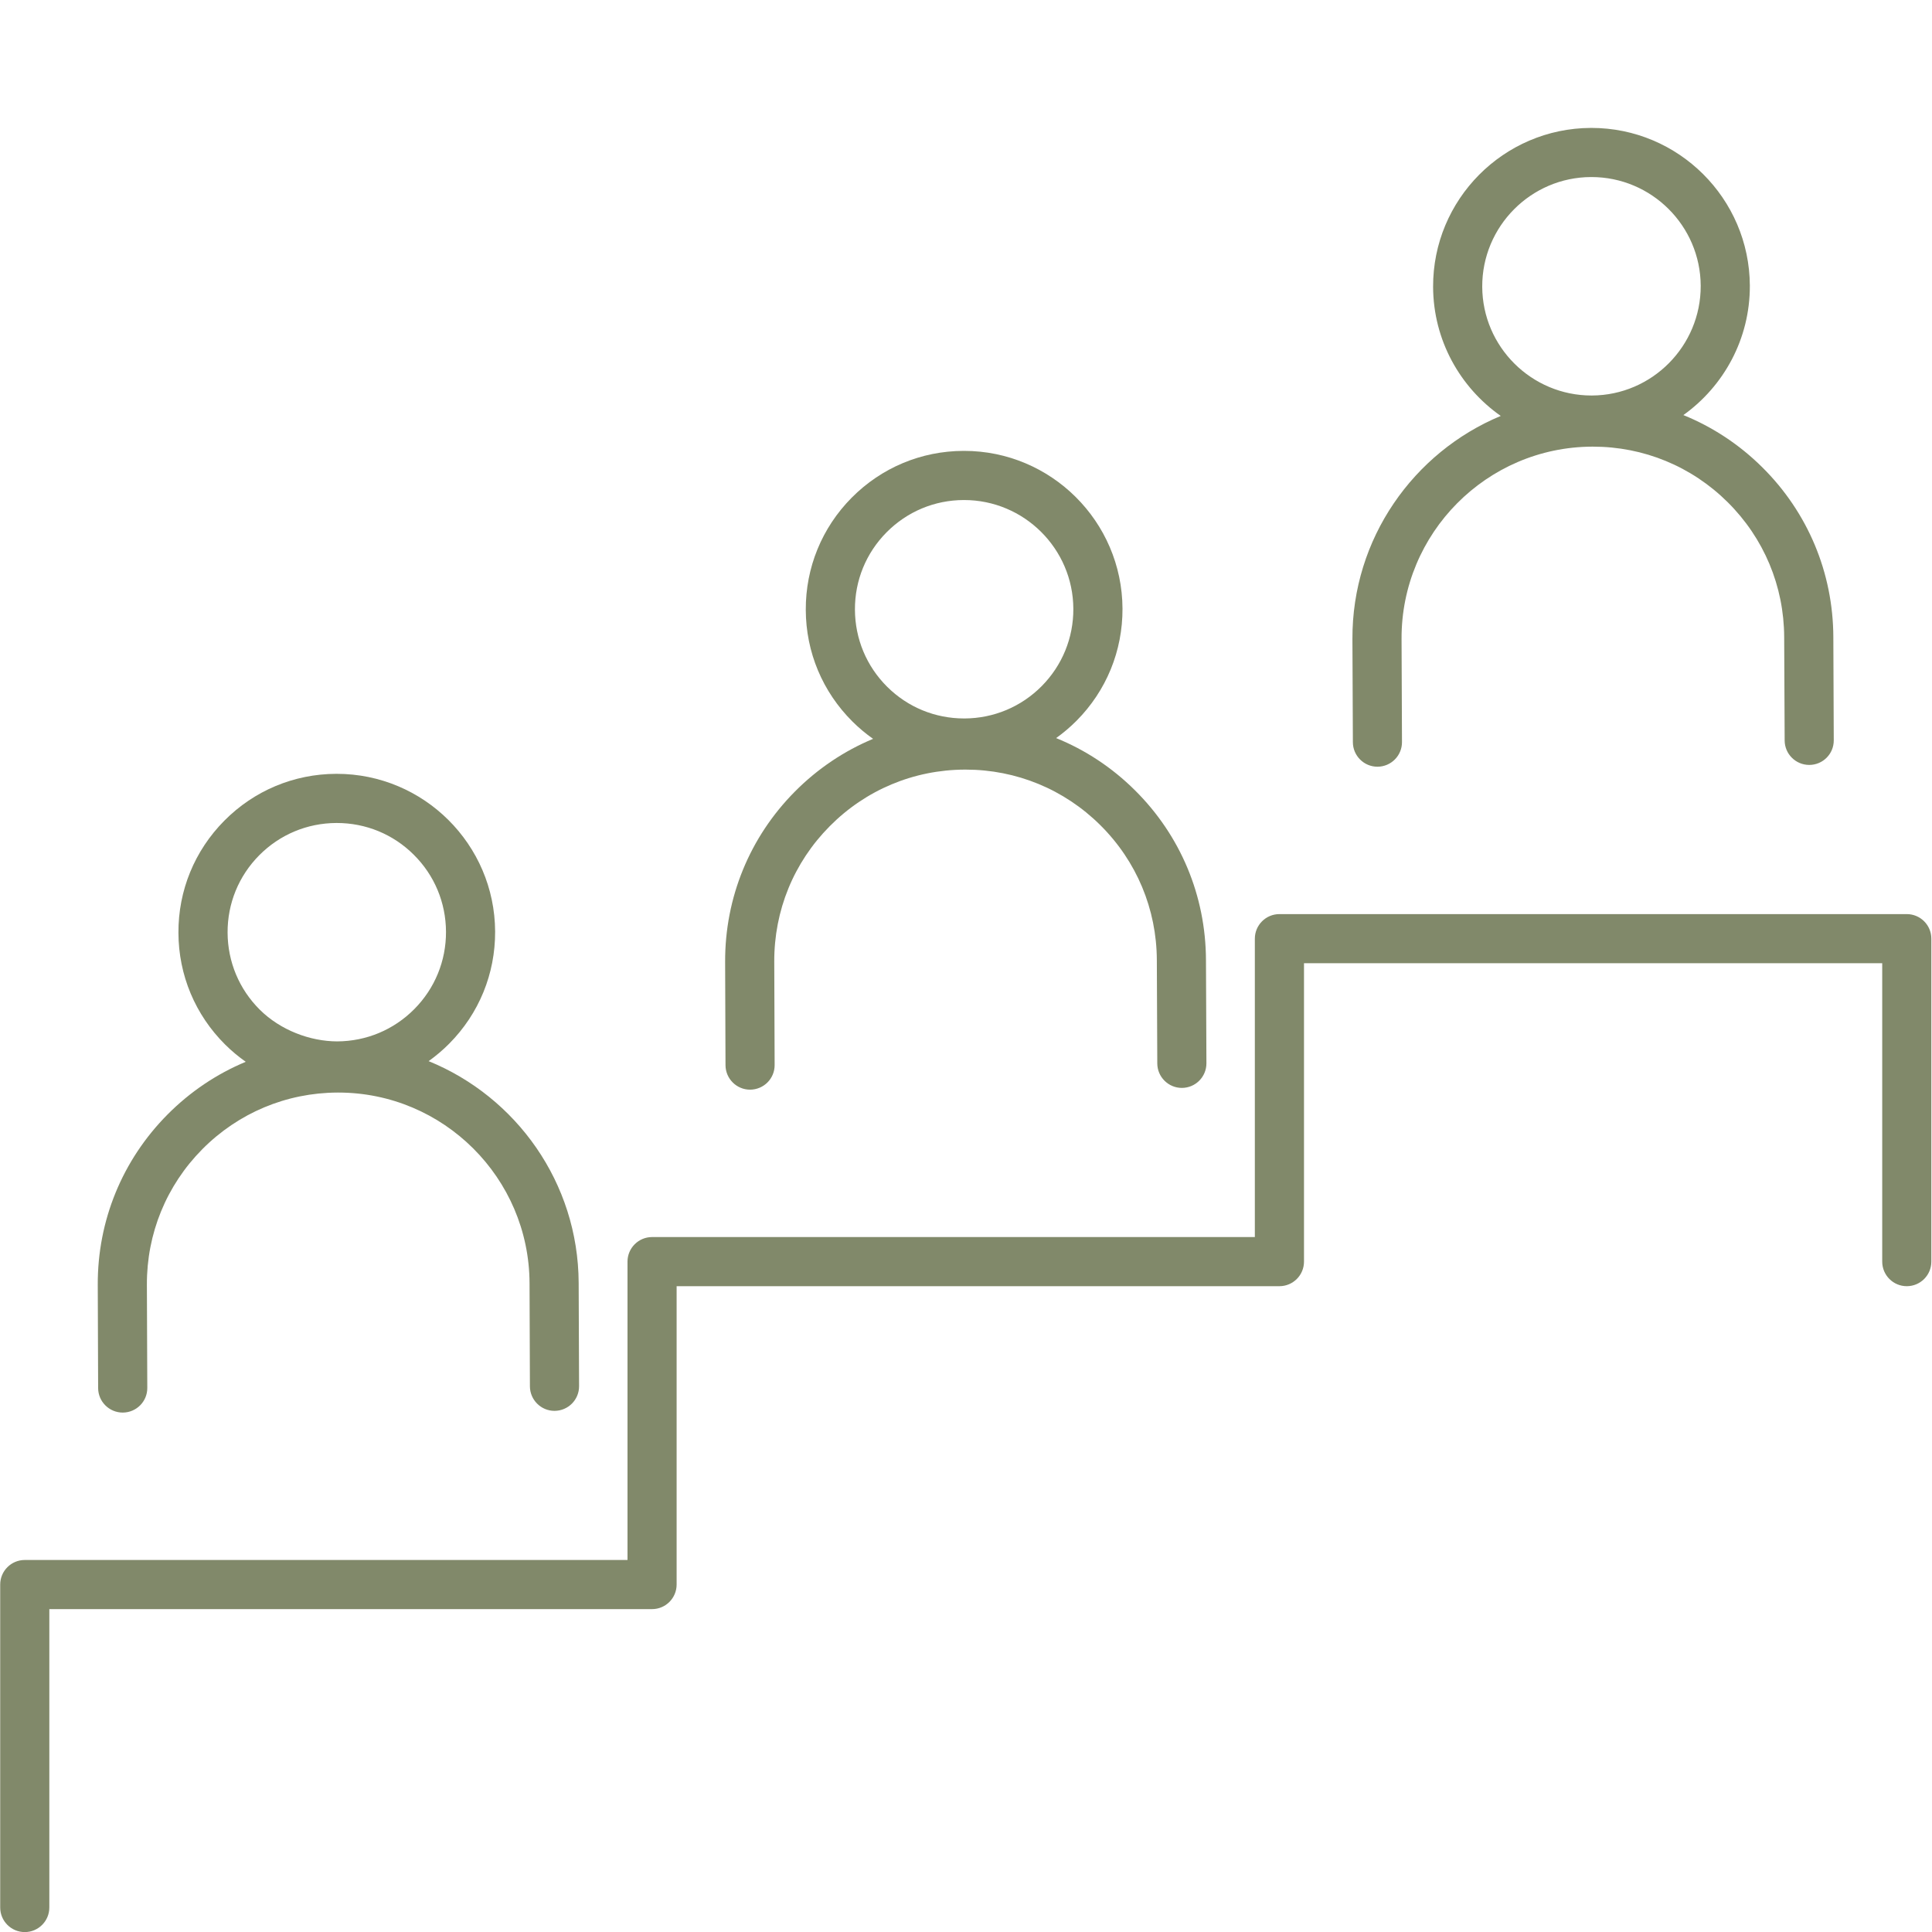 <svg xmlns="http://www.w3.org/2000/svg" xmlns:xlink="http://www.w3.org/1999/xlink" width="400" zoomAndPan="magnify" viewBox="0 0 300 300" height="400" preserveAspectRatio="xMidYMid meet" version="1.2"><defs><clipPath id="e285da6e2b"><path d="M 210 19.875 L 285 19.875 L 285 120 L 210 120 Z M 210 19.875"></path></clipPath></defs><g id="f15fe1cb17"><g clip-rule="nonzero" clip-path="url(#e285da6e2b)"><path style="stroke:none;fill-rule:nonzero;fill:#81896a;fill-opacity:1;" d="M 247.047 27.492 C 247.078 27.492 247.098 27.492 247.117 27.492 C 256.438 27.492 264.047 35.051 264.086 44.379 C 264.113 53.727 256.535 61.371 247.195 61.414 C 247.168 61.414 247.148 61.414 247.129 61.414 C 237.809 61.414 230.199 53.848 230.16 44.523 C 230.129 35.168 237.707 27.527 247.047 27.492 Z M 213.887 119.055 C 213.898 119.055 213.898 119.055 213.906 119.055 C 216.012 119.043 217.711 117.328 217.699 115.223 L 217.633 99.184 C 217.574 82.805 230.844 69.422 247.227 69.355 C 247.266 69.355 247.305 69.355 247.348 69.355 C 255.234 69.355 262.664 72.414 268.27 77.977 C 273.898 83.562 277.02 91.008 277.047 98.945 L 277.121 114.98 C 277.129 117.082 278.84 118.777 280.934 118.777 C 280.945 118.777 280.945 118.777 280.953 118.777 C 283.059 118.77 284.758 117.059 284.746 114.949 L 284.68 98.914 C 284.641 88.941 280.727 79.578 273.641 72.555 C 270.074 69.016 265.918 66.289 261.395 64.453 C 267.66 59.969 271.746 52.625 271.715 44.352 C 271.652 30.828 260.629 19.863 247.117 19.863 C 247.086 19.863 247.059 19.863 247.027 19.863 C 233.465 19.918 222.48 30.992 222.531 44.551 C 222.566 52.832 226.719 60.152 233.035 64.586 C 219.48 70.23 209.941 83.641 210.004 99.215 L 210.074 115.254 C 210.082 117.352 211.793 119.055 213.887 119.055"></path></g><path style="stroke:none;fill-rule:nonzero;fill:#81896a;fill-opacity:1;" d="M 137.672 82.652 C 140.859 79.441 145.109 77.66 149.633 77.645 C 149.66 77.645 149.684 77.645 149.703 77.645 C 159.02 77.645 166.629 85.207 166.668 94.531 C 166.688 99.059 164.941 103.324 161.75 106.547 C 158.562 109.758 154.301 111.543 149.781 111.562 C 149.75 111.562 149.73 111.562 149.711 111.562 C 145.199 111.562 140.961 109.82 137.758 106.641 C 134.551 103.449 132.773 99.199 132.754 94.668 C 132.734 90.137 134.48 85.871 137.672 82.652 Z M 116.469 169.203 L 116.48 169.203 C 118.598 169.191 120.297 167.477 120.285 165.371 L 120.227 149.332 C 120.195 141.395 123.246 133.926 128.84 128.293 C 134.422 122.656 141.875 119.535 149.809 119.504 C 149.852 119.504 149.891 119.504 149.93 119.504 C 157.816 119.504 165.25 122.562 170.852 128.125 C 176.484 133.707 179.602 141.156 179.633 149.09 L 179.703 165.129 C 179.711 167.227 181.422 168.93 183.516 168.93 C 183.527 168.93 183.527 168.93 183.535 168.93 C 185.645 168.918 187.34 167.207 187.332 165.098 L 187.262 149.059 C 187.223 139.086 183.309 129.727 176.227 122.707 C 172.664 119.168 168.512 116.441 163.996 114.609 C 165.117 113.805 166.176 112.91 167.168 111.914 C 171.797 107.254 174.328 101.066 174.301 94.5 C 174.238 80.973 163.211 70.012 149.703 70.012 C 149.672 70.012 149.645 70.012 149.613 70.012 C 143.035 70.035 136.875 72.621 132.246 77.285 C 127.625 81.949 125.094 88.133 125.121 94.699 C 125.141 101.266 127.727 107.43 132.387 112.059 C 133.383 113.047 134.449 113.934 135.574 114.727 C 131.082 116.598 126.957 119.359 123.426 122.918 C 116.402 130 112.559 139.395 112.598 149.363 L 112.656 165.398 C 112.664 167.5 114.375 169.203 116.469 169.203"></path><path style="stroke:none;fill-rule:nonzero;fill:#81896a;fill-opacity:1;" d="M 40.254 132.805 C 43.445 129.59 47.695 127.812 52.227 127.793 C 52.246 127.793 52.273 127.793 52.293 127.793 C 56.797 127.793 61.039 129.531 64.234 132.707 C 67.457 135.895 69.234 140.148 69.254 144.68 C 69.273 149.207 67.523 153.477 64.336 156.691 C 61.145 159.906 56.895 161.688 52.355 161.707 C 48.152 161.695 43.555 159.973 40.344 156.789 C 37.137 153.602 35.359 149.348 35.34 144.816 C 35.32 140.289 37.066 136.02 40.254 132.805 Z M 19.055 219.344 L 19.066 219.344 C 21.18 219.336 22.883 217.621 22.871 215.516 L 22.809 199.48 C 22.781 191.543 25.84 184.074 31.422 178.441 C 37.016 172.809 44.469 169.684 52.406 169.652 C 52.445 169.652 52.484 169.652 52.523 169.652 C 68.848 169.652 82.16 182.902 82.227 199.238 L 82.285 215.273 C 82.297 217.375 84.004 219.078 86.102 219.078 L 86.109 219.078 C 88.227 219.066 89.926 217.355 89.918 215.246 L 89.855 199.207 C 89.789 183.637 80.152 170.312 66.559 164.773 C 67.684 163.965 68.754 163.066 69.75 162.062 C 74.379 157.398 76.91 151.215 76.883 144.648 C 76.824 131.121 65.805 120.16 52.293 120.16 C 52.266 120.16 52.227 120.16 52.195 120.16 C 45.629 120.184 39.461 122.77 34.84 127.43 C 30.211 132.098 27.676 138.281 27.707 144.848 C 27.727 151.414 30.309 157.578 34.969 162.207 C 35.965 163.195 37.035 164.082 38.16 164.875 C 33.664 166.746 29.539 169.508 26.008 173.066 C 18.984 180.148 15.141 189.543 15.18 199.508 L 15.238 215.543 C 15.25 217.645 16.957 219.344 19.055 219.344"></path><path style="stroke:none;fill-rule:nonzero;fill:#81896a;fill-opacity:1;" d="M 296.082 141.941 L 198.668 141.941 C 196.562 141.941 194.852 143.652 194.852 145.754 L 194.852 192.09 L 101.25 192.09 C 99.145 192.09 97.438 193.801 97.438 195.906 L 97.438 242.234 L 3.844 242.234 C 1.738 242.234 0.031 243.945 0.031 246.047 L 0.031 296.195 C 0.031 298.305 1.738 300.012 3.844 300.012 C 5.953 300.012 7.66 298.305 7.66 296.195 L 7.66 249.863 L 101.25 249.863 C 103.355 249.863 105.066 248.156 105.066 246.047 L 105.066 199.719 L 198.668 199.719 C 200.773 199.719 202.484 198.012 202.484 195.906 L 202.484 149.57 L 292.27 149.57 L 292.27 195.906 C 292.27 198.012 293.98 199.719 296.082 199.719 C 298.191 199.719 299.898 198.012 299.898 195.906 L 299.898 145.754 C 299.898 143.652 298.191 141.941 296.082 141.941"></path></g></svg>